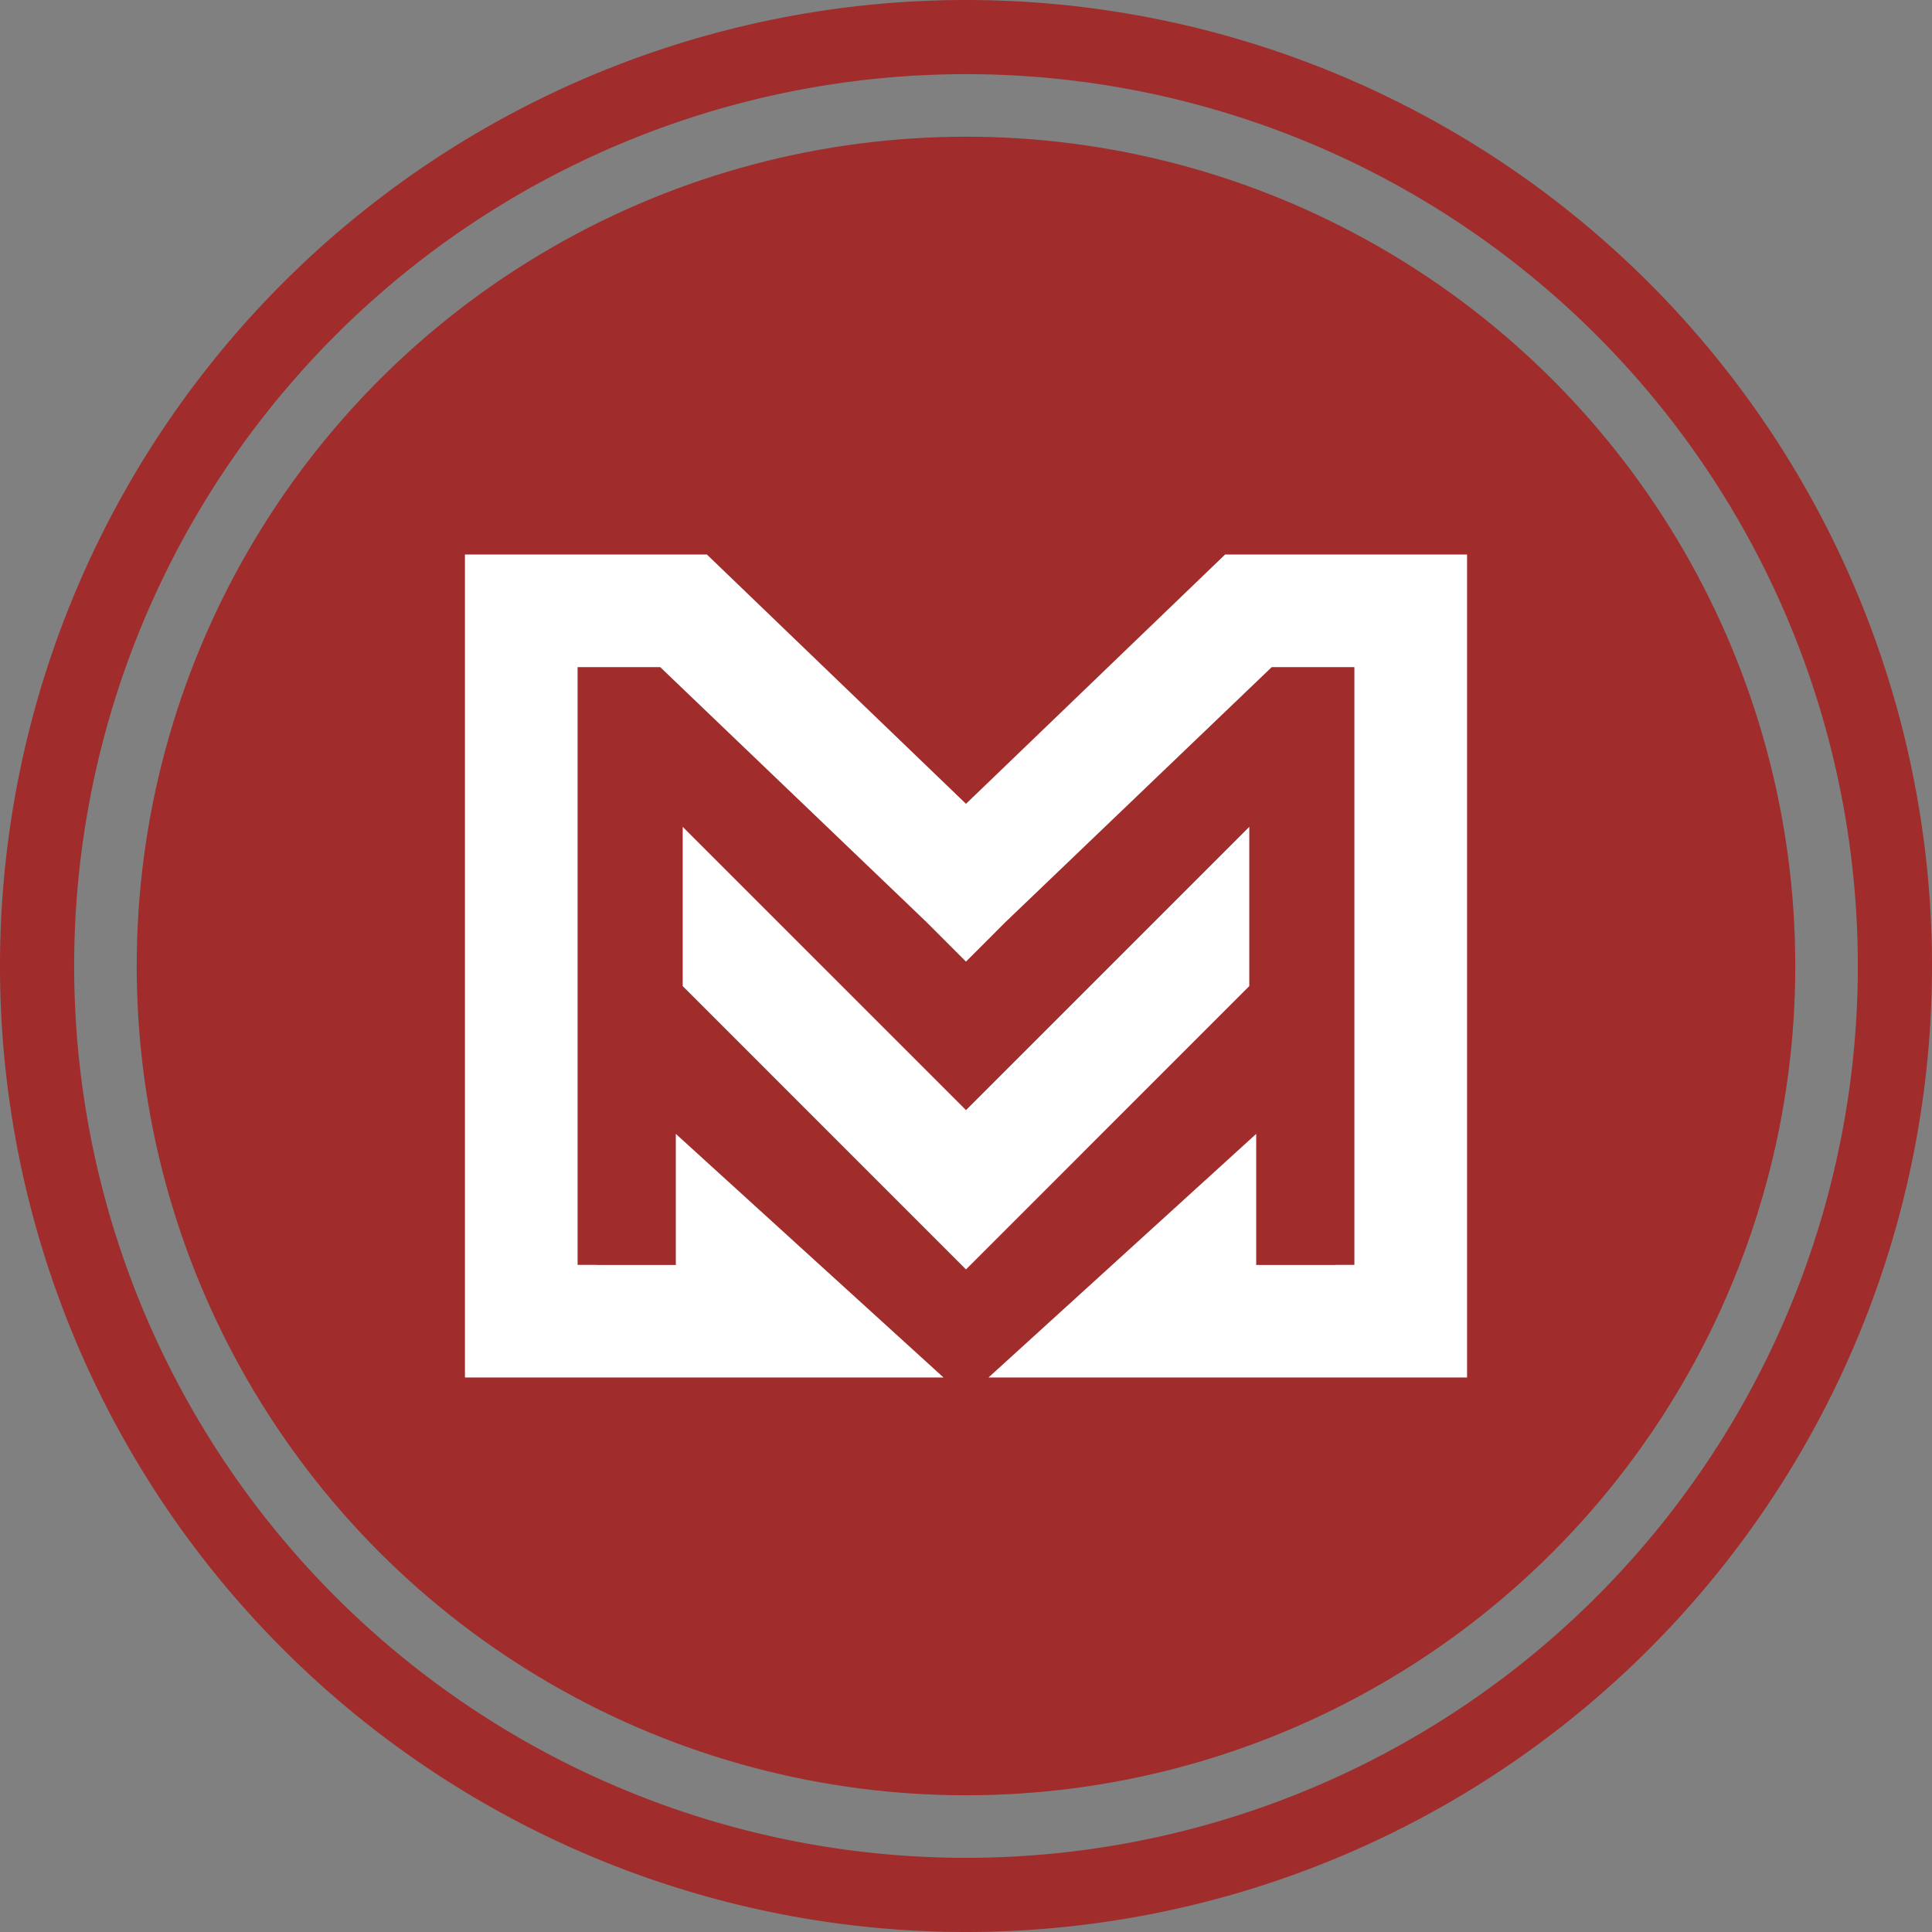 <?xml version="1.0" encoding="UTF-8" standalone="no"?>
<svg
   width="96.366mm"
   height="96.366mm"
   viewBox="0 0 96.366 96.366"
   version="1.1"
   id="svg4231"
   sodipodi:docname="logo2.svg"
   inkscape:version="1.1 (1:1.1+202105261517+ce6663b3b7)"
   xmlns:inkscape="http://www.inkscape.org/namespaces/inkscape"
   xmlns:sodipodi="http://sodipodi.sourceforge.net/DTD/sodipodi-0.dtd"
   xmlns="http://www.w3.org/2000/svg"
   xmlns:svg="http://www.w3.org/2000/svg"
   xmlns:rdf="http://www.w3.org/1999/02/22-rdf-syntax-ns#"
   xmlns:cc="http://creativecommons.org/ns#"
   xmlns:dc="http://purl.org/dc/elements/1.1/">
  <rect x="0" y="0" width="96.366" height="96.366" fill="#808080" stroke="none"/>
  <sodipodi:namedview
     id="namedview19"
     pagecolor="#ffffff"
     bordercolor="#666666"
     borderopacity="1.0"
     inkscape:pageshadow="2"
     inkscape:pageopacity="0.0"
     inkscape:pagecheckerboard="0"
     inkscape:document-units="mm"
     showgrid="false"
     inkscape:zoom="0.66043279"
     inkscape:cx="250.59325"
     inkscape:cy="221.06716"
     inkscape:window-width="1920"
     inkscape:window-height="981"
     inkscape:window-x="0"
     inkscape:window-y="27"
     inkscape:window-maximized="1"
     inkscape:current-layer="svg4231" />
  <defs
     id="defs4225">
    <clipPath
       id="clip0">
      <rect
         style="fill:#ffffff"
         y="0"
         x="0"
         width="276.763"
         height="67.552"
         id="rect33" />
    </clipPath>
    <linearGradient
       id="paint0_linear"
       x1="30.371"
       y1="36.195"
       x2="41.371"
       y2="40.07"
       gradientUnits="userSpaceOnUse"
       gradientTransform="matrix(1.133,0,0,1.133,4.224,120.403)">
      <stop
         stop-color="#D40000"
         id="stop18" />
      <stop
         offset="1"
         stop-color="#FFD000"
         id="stop20" />
    </linearGradient>
    <linearGradient
       id="paint1_linear"
       x1="13.126"
       y1="40.164"
       x2="39.76"
       y2="5.168"
       gradientUnits="userSpaceOnUse"
       gradientTransform="matrix(1.133,0,0,1.133,4.224,120.403)">
      <stop
         stop-color="#D40000"
         id="stop23" />
      <stop
         offset="1"
         stop-color="#FFD000"
         id="stop25" />
    </linearGradient>
    <linearGradient
       id="paint2_linear"
       x1="35.444"
       y1="30.012"
       x2="8.81"
       y2="65.008"
       gradientUnits="userSpaceOnUse"
       gradientTransform="matrix(1.133,0,0,1.133,4.224,120.403)">
      <stop
         stop-color="#D40000"
         id="stop28" />
      <stop
         offset="1"
         stop-color="#FFD000"
         id="stop30" />
    </linearGradient>
  </defs>
  <circle
     style="fill:#a02c2c;fill-opacity:1;stroke:none;stroke-width:0.1;stroke-miterlimit:4;stroke-dasharray:none;stroke-dashoffset:0;stroke-opacity:1"
     id="path4142"
     cx="48.183"
     cy="48.183"
     inkscape:export-filename="/opt/lampp/htdocs/cdc-virtual-expo/assets/generic/images/logo.png"
     inkscape:export-xdpi="921.08783"
     inkscape:export-ydpi="921.08783"
     r="41.364" />
  <path
     style="color:#000000;font-style:normal;font-variant:normal;font-weight:normal;font-stretch:normal;font-size:medium;line-height:normal;font-family:sans-serif;font-variant-ligatures:normal;font-variant-position:normal;font-variant-caps:normal;font-variant-numeric:normal;font-variant-alternates:normal;font-feature-settings:normal;text-indent:0;text-align:start;text-decoration:none;text-decoration-line:none;text-decoration-style:solid;text-decoration-color:#000000;letter-spacing:normal;word-spacing:normal;text-transform:none;writing-mode:lr-tb;direction:ltr;text-orientation:mixed;dominant-baseline:auto;baseline-shift:baseline;text-anchor:start;white-space:normal;shape-padding:0;clip-rule:nonzero;display:inline;overflow:visible;visibility:visible;isolation:auto;mix-blend-mode:normal;color-interpolation:sRGB;color-interpolation-filters:linearRGB;solid-color:#000000;solid-opacity:1;vector-effect:none;fill:#ffffff;fill-opacity:1;fill-rule:nonzero;stroke:none;stroke-width:10.086;stroke-linecap:butt;stroke-linejoin:miter;stroke-miterlimit:4;stroke-dasharray:none;stroke-dashoffset:0;stroke-opacity:1;color-rendering:auto;image-rendering:auto;shape-rendering:auto;text-rendering:auto;enable-background:accumulate"
     d="m 23.191,27.658 v 41.05 h 23.871 l -11.274,-10.259 -2.079,-1.893 v 6.54 h -3.976 v -0.005 h -0.923 V 33.276 H 32.932 l 13.277,12.714 1.973,1.974 1.973,-1.974 13.277,-12.714 h 4.123 v 29.815 h -0.923 v 0.005 H 62.658 v -6.54 l -2.079,1.893 -11.274,10.259 H 73.175 V 27.658 H 61.108 L 48.183,40.093 35.258,27.658 Z m 10.862,13.585 v 7.943 l 14.13,14.131 14.13,-14.131 v -7.943 l -14.13,14.128 z"
     id="path1193"
     inkscape:connector-curvature="0"
     inkscape:export-filename="/opt/lampp/htdocs/cdc-virtual-expo/assets/generic/images/logo.png"
     inkscape:export-xdpi="921.08783"
     inkscape:export-ydpi="921.08783" />
  <path
     id="circle835"
     style="fill:#a02c2c;fill-opacity:1;stroke:none;stroke-width:0.1;stroke-miterlimit:4;stroke-dasharray:none;stroke-dashoffset:0;stroke-opacity:1"
     d="M 48.183,0 A 48.183,48.183 0 0 0 0,48.183 48.183,48.183 0 0 0 48.183,96.366 48.183,48.183 0 0 0 96.366,48.183 48.183,48.183 0 0 0 48.183,0 Z m 0,3.699 A 44.484,44.484 0 0 1 92.667,48.183 44.484,44.484 0 0 1 48.183,92.667 44.484,44.484 0 0 1 3.699,48.183 44.484,44.484 0 0 1 48.183,3.699 Z" />
</svg>
